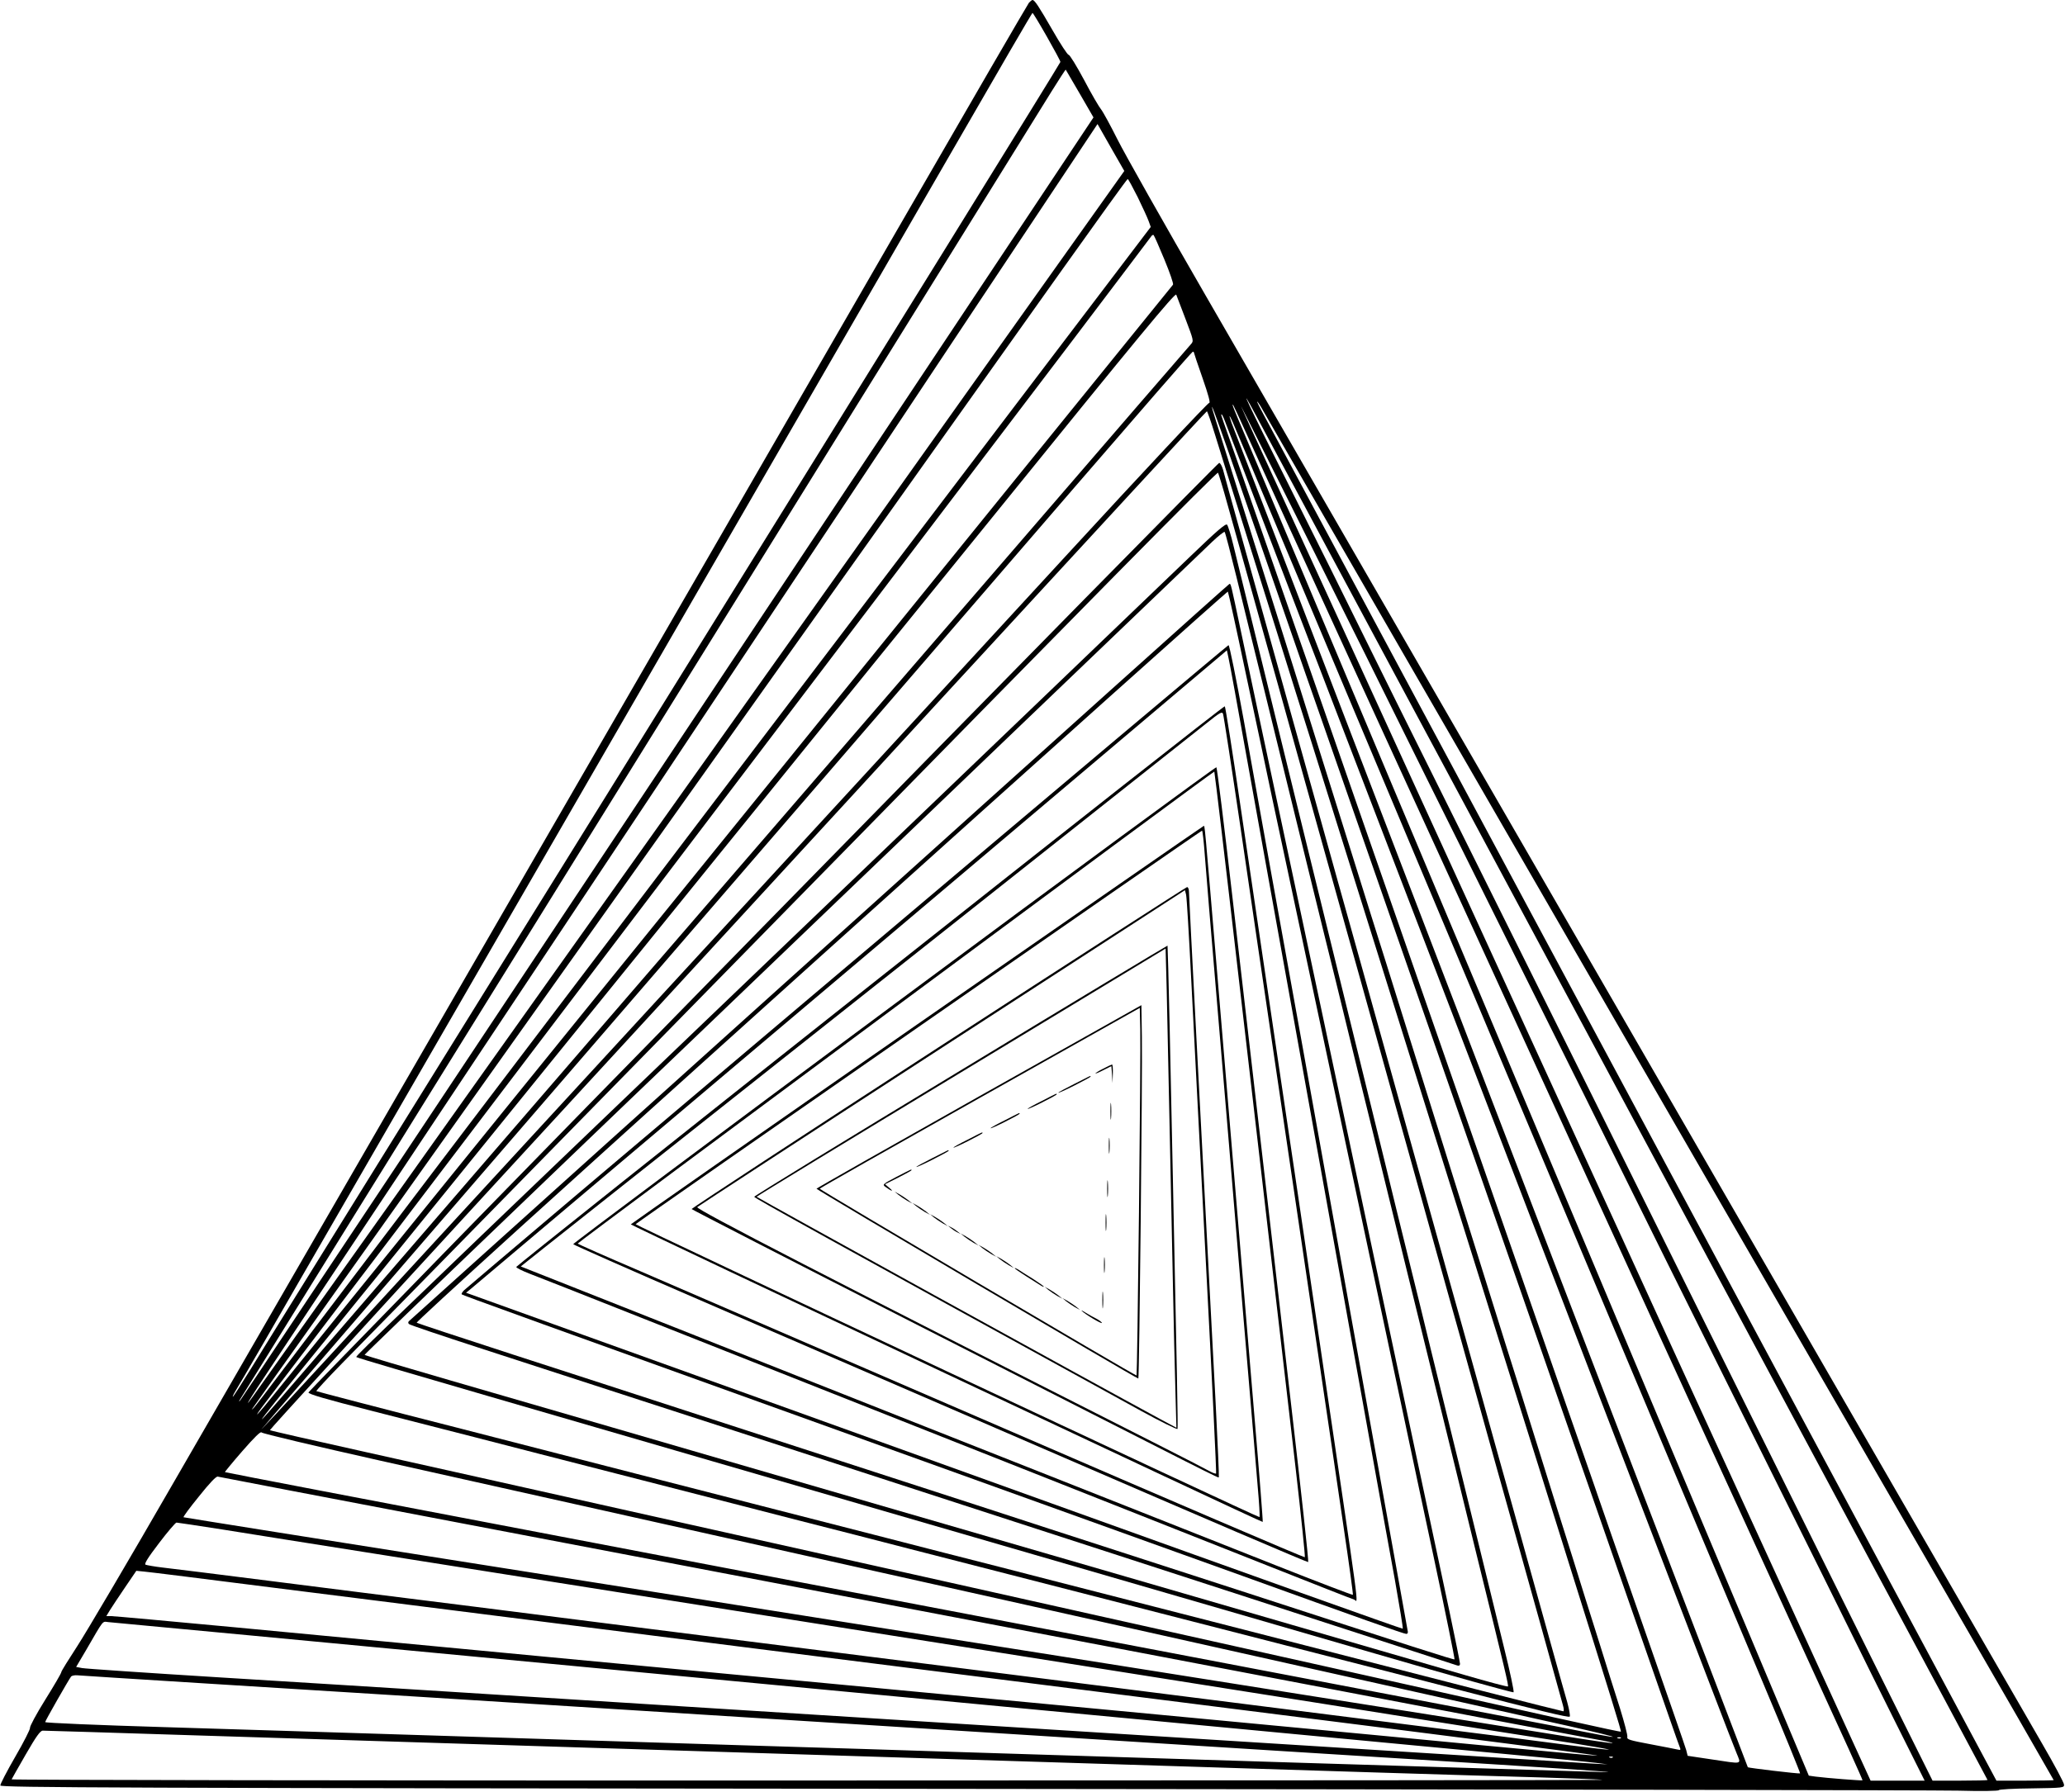 <?xml version="1.0" standalone="no"?>
<!DOCTYPE svg PUBLIC "-//W3C//DTD SVG 20010904//EN"
 "http://www.w3.org/TR/2001/REC-SVG-20010904/DTD/svg10.dtd">
<svg version="1.0" xmlns="http://www.w3.org/2000/svg"
 width="1280pt" height="1111pt" viewBox="0 0 1280 1111"
 preserveAspectRatio="xMidYMid meet">
<g transform="translate(0,1111) scale(0.1,-0.1)"
fill="#000000" stroke="none">
<path d="M6378 11093 c-8 -10 -372 -637 -808 -1393 -436 -756 -958 -1661
-1160 -2010 -526 -910 -2484 -4300 -3333 -5770 -274 -476 -544 -933 -598
-1016 -54 -83 -99 -155 -99 -161 0 -7 -45 -84 -100 -172 -55 -88 -97 -167 -94
-174 2 -7 -38 -87 -91 -178 -52 -90 -94 -171 -93 -179 3 -13 674 -16 5943 -21
3267 -3 6054 -8 6193 -11 143 -4 252 -2 252 3 0 5 91 10 203 11 196 3 202 4
201 23 0 12 -61 126 -136 255 -127 220 -649 1124 -1998 3460 -310 536 -796
1378 -1080 1870 -284 492 -770 1334 -1080 1870 -310 536 -772 1337 -1028 1780
-256 443 -501 877 -545 965 -44 88 -90 172 -102 187 -12 14 -60 96 -105 182
-46 86 -89 156 -96 156 -7 0 -52 69 -100 153 -87 151 -111 187 -124 187 -4 0
-14 -8 -22 -17z m111 -210 c46 -81 84 -151 84 -157 0 -6 -1107 -1795 -2460
-3976 -1352 -2181 -2506 -4040 -2562 -4133 -57 -92 -105 -167 -108 -167 -2 0
4 15 15 33 44 72 188 321 777 1342 340 589 893 1547 1230 2130 1454 2517 2010
3479 2456 4252 261 453 476 823 479 823 3 0 43 -66 89 -147z m204 -354 l85
-147 -1405 -2113 c-772 -1163 -1961 -2951 -2640 -3974 -680 -1023 -1240 -1864
-1246 -1870 -12 -11 -13 -13 120 200 97 156 4741 7643 4911 7918 47 75 86 136
88 135 1 -2 40 -69 87 -149z m-942 -2192 c-1858 -2614 -4059 -5710 -4140
-5824 -128 -183 -86 -110 91 155 94 141 955 1436 1913 2877 958 1441 2067
3110 2464 3708 l724 1088 83 -146 83 -145 -1218 -1713z m1301 1551 c30 -62 61
-129 68 -149 l13 -36 -2604 -3429 c-1432 -1886 -2680 -3530 -2773 -3654 -93
-124 -176 -232 -184 -240 -14 -13 -15 -13 -5 0 5 8 176 249 380 535 203 286
1240 1744 2303 3240 1064 1496 2114 2973 2334 3283 220 309 402 562 406 562 4
0 31 -51 62 -112z m166 -388 c33 -80 57 -149 53 -155 -10 -12 -2336 -2884
-4147 -5120 -704 -869 -1335 -1649 -1402 -1732 -132 -165 -176 -209 -66 -65
37 48 572 751 1188 1562 2495 3286 3374 4444 3816 5025 254 336 468 618 474
627 6 10 14 14 17 10 4 -4 34 -72 67 -152z m131 -369 c50 -132 51 -135 33
-155 -11 -12 -503 -581 -1093 -1266 -591 -685 -1432 -1659 -1869 -2165 -2022
-2342 -2564 -2970 -2674 -3097 -65 -76 -120 -138 -123 -138 -2 0 33 46 79 103
99 121 786 968 2304 2842 610 754 1597 1972 2194 2708 848 1048 1085 1335
1091 1320 4 -10 30 -78 58 -152z m51 -205 c0 -3 24 -75 54 -160 37 -106 50
-156 41 -154 -7 2 -411 -429 -896 -957 -486 -528 -1763 -1916 -2838 -3085
-1075 -1169 -1997 -2170 -2049 -2225 l-94 -100 94 110 c84 98 699 811 3428
3971 437 507 1121 1299 1520 1762 399 462 728 841 733 841 4 1 7 -1 7 -3z
m386 -393 c67 -126 2392 -4461 3660 -6827 481 -895 874 -1630 874 -1632 0 -2
-77 -4 -171 -4 l-170 0 -596 1198 c-327 658 -711 1431 -853 1717 -344 695
-880 1773 -1485 2990 -274 550 -555 1117 -625 1260 -70 143 -256 518 -414 833
-272 543 -347 702 -220 465z m44 30 c34 -60 453 -787 1577 -2733 357 -619 911
-1577 1230 -2130 320 -553 921 -1594 1337 -2314 416 -720 756 -1311 756 -1313
0 -1 -80 -3 -177 -3 l-178 0 -596 1113 c-1009 1880 -3893 7257 -3943 7350 -26
48 -46 87 -43 87 3 0 20 -26 37 -57z m-110 -128 c40 -88 158 -347 262 -575
482 -1052 697 -1522 978 -2135 166 -363 412 -898 545 -1190 983 -2147 1311
-2864 1740 -3800 167 -363 302 -661 300 -663 -3 -3 -221 14 -291 23 l-42 6
-175 417 c-97 229 -355 845 -575 1367 -220 523 -608 1445 -862 2050 -420 998
-707 1682 -1533 3645 -151 360 -310 735 -351 834 -70 165 -83 196 -72 185 2
-2 36 -76 76 -164z m905 -1710 c18 -38 338 -682 710 -1430 373 -748 708 -1423
745 -1500 37 -77 368 -743 735 -1480 367 -737 682 -1373 701 -1413 19 -40 120
-243 224 -452 l190 -380 -167 0 -168 0 -262 573 c-144 314 -354 772 -466 1017
-112 245 -338 738 -502 1095 -163 358 -456 997 -650 1420 -194 424 -513 1121
-710 1550 -196 429 -490 1070 -652 1425 -163 355 -377 821 -475 1035 -99 215
-182 397 -185 405 -5 17 879 -1754 932 -1865z m-889 1235 c226 -652 250 -721
352 -1015 39 -110 161 -461 272 -780 111 -319 233 -668 270 -775 37 -107 159
-456 270 -775 111 -319 233 -668 270 -775 94 -270 464 -1331 510 -1465 21 -60
70 -200 108 -310 39 -110 161 -461 272 -780 308 -885 337 -968 349 -999 11
-27 10 -28 -11 -23 -13 3 -89 18 -169 33 -127 24 -146 29 -142 45 3 9 -18 88
-45 176 -28 87 -87 274 -131 416 -45 141 -117 371 -160 510 -44 138 -139 441
-211 672 -72 231 -167 534 -211 672 -43 139 -115 367 -158 505 -44 139 -139
442 -211 673 -72 231 -167 534 -211 673 -43 138 -115 366 -158 505 -44 138
-139 441 -211 672 -72 231 -167 534 -211 673 -43 138 -115 366 -158 505 -44
138 -149 475 -235 747 -85 272 -177 565 -204 650 -27 85 -52 166 -56 180 -18
70 30 -61 220 -610z m-204 453 c25 -82 93 -299 151 -483 58 -184 165 -524 237
-755 72 -231 167 -534 211 -672 43 -139 115 -367 158 -505 44 -139 139 -442
211 -673 72 -231 167 -532 210 -670 43 -137 138 -439 210 -670 72 -231 167
-532 210 -670 43 -137 126 -402 184 -587 58 -186 154 -490 212 -675 58 -186
141 -450 184 -588 277 -882 341 -1088 337 -1091 -3 -4 -308 64 -2372 525 -517
115 -1322 295 -1790 400 -467 104 -1336 298 -1930 431 -594 133 -1349 302
-1678 375 -329 73 -601 135 -604 138 -2 3 595 657 1328 1454 733 796 2039
2216 2903 3156 864 939 1573 1707 1577 1707 3 0 26 -66 51 -147z m63 80 c38
-102 680 -1776 1125 -2933 81 -212 297 -774 480 -1250 183 -476 399 -1038 480
-1250 128 -334 522 -1359 936 -2437 68 -177 134 -349 148 -382 29 -73 44 -69
-156 -39 l-147 22 -9 36 c-5 19 -128 373 -272 785 -144 413 -266 761 -270 775
-4 14 -40 115 -78 225 -39 110 -161 461 -272 780 -111 319 -233 668 -270 775
-37 107 -159 456 -270 775 -111 319 -233 668 -270 775 -94 270 -464 1331 -510
1465 -21 61 -70 200 -108 310 -39 110 -160 459 -270 775 -110 316 -221 633
-246 703 -25 71 -46 130 -46 133 0 14 10 -2 25 -43z m365 -758 c166 -396 481
-1145 700 -1665 219 -520 588 -1397 820 -1950 570 -1355 1172 -2787 1452
-3453 127 -301 228 -550 226 -552 -4 -4 -322 34 -324 38 -14 39 -370 967 -552
1442 -138 358 -399 1039 -582 1515 -183 476 -399 1038 -480 1250 -81 212 -297
774 -480 1250 -183 476 -421 1097 -530 1380 -109 283 -269 700 -355 925 -87
226 -175 454 -196 508 -40 100 -51 143 -19 72 10 -22 154 -364 320 -760z
m-5603 -5681 c400 -89 1194 -267 1763 -394 569 -127 1496 -334 2060 -460 564
-126 1459 -326 1990 -445 531 -119 1162 -259 1403 -313 444 -98 564 -132 240
-68 -98 20 -664 128 -1258 241 -1537 293 -5892 1123 -6579 1255 -319 61 -581
112 -582 113 -1 1 47 60 108 130 74 85 114 124 119 116 4 -7 335 -85 736 -175z
m508 -389 c1459 -278 5206 -993 6365 -1214 316 -60 619 -117 673 -127 53 -9
95 -19 93 -21 -2 -3 -145 18 -318 46 -279 45 -661 106 -1613 256 -159 25 -659
104 -1110 176 -451 71 -989 156 -1195 189 -206 33 -746 118 -1200 190 -454 72
-994 157 -1200 190 -1389 219 -2216 351 -2222 353 -5 1 38 59 95 129 66 83
107 126 117 123 8 -2 690 -133 1515 -290z m-1479 -39 c153 -25 578 -92 944
-150 366 -58 1036 -164 1490 -236 454 -72 994 -157 1200 -190 206 -33 746
-118 1200 -190 454 -72 1082 -171 1395 -221 314 -49 867 -137 1230 -195 363
-57 767 -121 899 -141 131 -21 234 -39 228 -41 -5 -1 -113 11 -239 27 -125 17
-516 67 -868 111 -352 44 -815 103 -1030 130 -214 27 -642 81 -950 120 -308
39 -735 93 -950 120 -214 27 -642 81 -950 120 -308 39 -735 93 -950 120 -214
27 -712 90 -1105 140 -393 49 -965 121 -1270 160 -305 39 -598 75 -650 81 -52
6 -101 15 -108 18 -9 5 15 44 84 134 53 70 102 127 108 127 7 0 138 -20 292
-44z m319 -361 c418 -52 918 -116 1110 -140 193 -24 602 -76 910 -115 308 -39
774 -98 1035 -131 1158 -146 1448 -182 1975 -249 308 -39 718 -91 910 -115
193 -24 656 -83 1030 -130 968 -123 1289 -165 1215 -160 -36 2 -351 31 -700
64 -349 34 -970 92 -1380 131 -410 39 -981 93 -1270 120 -289 27 -860 81
-1270 120 -1369 129 -2375 224 -3806 360 -407 38 -755 70 -773 70 l-32 0 23
38 c13 21 55 84 93 140 l70 103 50 -5 c28 -2 392 -48 810 -101z m-150 -295
c468 -44 1086 -103 1375 -130 289 -27 860 -81 1270 -120 410 -39 981 -93 1270
-120 1150 -109 3168 -299 3820 -361 294 -27 567 -54 605 -59 l70 -9 -80 4
c-44 3 -366 23 -715 45 -349 22 -959 60 -1355 85 -396 25 -1003 63 -1350 85
-346 22 -1170 74 -1830 115 -660 42 -1481 93 -1825 115 -344 22 -994 62 -1445
90 -451 28 -836 54 -856 58 l-37 7 62 105 c112 193 99 177 137 173 19 -2 417
-39 884 -83z m-320 -295 c731 -45 1968 -123 3110 -195 347 -22 1098 -69 1670
-105 572 -36 1429 -90 1905 -120 476 -30 1088 -68 1360 -85 272 -17 547 -35
610 -40 112 -8 111 -9 -45 -4 -222 6 -3311 102 -3985 124 -173 6 -749 24
-1280 40 -531 17 -1386 44 -1900 60 -514 16 -1265 40 -1667 52 -403 12 -733
26 -733 31 0 8 144 260 161 283 5 5 23 9 41 7 18 -2 357 -23 753 -48z m0 -325
c523 -16 1382 -43 1910 -60 528 -17 1316 -41 1750 -55 435 -14 1294 -41 1910
-60 616 -19 1401 -44 1745 -55 344 -11 794 -24 1000 -30 206 -6 380 -13 385
-15 6 -2 -2212 -4 -4928 -4 -2716 -1 -4937 3 -4935 7 2 4 41 74 88 155 65 113
90 147 105 147 11 0 448 -13 970 -30z m8812 -16 c-3 -3 -12 -4 -19 -1 -8 3 -5
6 6 6 11 1 17 -2 13 -5z m-50 -120 c-3 -3 -12 -4 -19 -1 -8 3 -5 6 6 6 11 1
17 -2 13 -5z"/>
<path d="M4730 5365 c-1548 -1581 -2816 -2881 -2818 -2888 -2 -10 103 -41 395
-115 219 -56 504 -129 633 -162 129 -34 595 -153 1035 -266 440 -113 878 -225
973 -250 94 -24 250 -64 345 -88 94 -25 525 -135 957 -246 432 -111 853 -219
935 -240 83 -21 503 -129 935 -240 432 -111 844 -216 915 -235 503 -131 688
-175 695 -168 4 4 -3 44 -15 88 -13 44 -53 188 -90 320 -117 420 -205 735
-255 915 -27 96 -113 402 -190 680 -77 278 -163 584 -190 680 -27 96 -76 272
-109 390 -33 118 -123 442 -201 720 -78 278 -168 602 -201 720 -33 118 -82
294 -109 390 -27 96 -113 402 -190 680 -210 753 -256 918 -310 1110 -107 382
-279 997 -289 1038 -7 23 -17 42 -24 42 -7 -1 -1279 -1294 -2827 -2875z m2878
2620 c28 -99 83 -295 122 -435 39 -140 93 -334 120 -430 27 -96 113 -402 190
-680 209 -750 256 -917 310 -1110 27 -96 113 -402 190 -680 77 -278 163 -584
190 -680 27 -96 81 -290 120 -430 39 -140 93 -334 120 -430 27 -96 113 -402
190 -680 77 -278 163 -584 190 -680 76 -270 327 -1170 338 -1213 6 -20 7 -37
2 -37 -4 0 -228 56 -496 125 -269 69 -595 153 -724 186 -129 33 -302 78 -385
99 -82 21 -503 129 -935 240 -432 111 -863 221 -957 246 -95 24 -251 64 -345
88 -95 25 -526 135 -958 246 -432 111 -861 221 -955 245 -93 24 -575 148
-1069 275 -495 126 -902 233 -905 235 -2 3 70 81 160 173 91 92 1348 1375
2794 2851 1832 1870 2630 2679 2635 2670 4 -8 31 -95 58 -194z"/>
<path d="M7385 7667 c-312 -300 -1179 -1131 -3220 -3086 -2075 -1988 -1961
-1878 -1953 -1886 3 -4 370 -112 815 -241 1299 -378 1497 -435 2733 -794 646
-188 1344 -390 1550 -450 206 -60 755 -219 1220 -354 464 -135 848 -242 852
-238 4 4 -22 127 -58 272 -36 146 -85 346 -109 445 -24 99 -83 338 -130 530
-47 193 -115 467 -150 610 -35 143 -96 389 -134 548 -39 158 -103 416 -142
575 -38 158 -99 404 -134 547 -35 143 -105 427 -155 630 -50 204 -118 478
-150 610 -32 132 -98 398 -145 590 -47 193 -106 431 -130 530 -24 99 -95 389
-158 645 -63 256 -127 517 -142 580 -15 63 -33 120 -39 127 -8 9 -61 -36 -221
-190z m280 -137 c37 -151 116 -475 177 -720 60 -245 133 -544 163 -665 30
-121 88 -359 130 -530 42 -170 107 -437 146 -592 38 -156 100 -410 138 -565
39 -156 104 -422 146 -593 42 -170 100 -409 130 -530 30 -121 97 -395 150
-610 53 -214 120 -489 150 -610 30 -121 101 -411 158 -645 180 -730 199 -811
194 -816 -3 -3 -124 29 -268 71 -145 42 -385 112 -534 155 -148 43 -691 201
-1205 350 -514 149 -1056 307 -1205 350 -148 43 -706 205 -1240 360 -1017 296
-1233 359 -2102 611 -293 85 -533 156 -533 159 0 3 401 390 892 860 490 470
1065 1022 1278 1225 794 762 3018 2893 3085 2957 39 37 73 63 76 60 4 -4 37
-131 74 -282z"/>
<path d="M5080 5209 c-1394 -1254 -2539 -2285 -2545 -2290 -6 -6 -6 -12 0 -18
6 -6 199 -71 430 -146 231 -75 681 -221 1000 -325 319 -104 844 -274 1168
-379 715 -233 1561 -507 2345 -762 603 -196 1523 -495 1555 -505 11 -3 17 0
17 10 0 9 -29 152 -64 318 -36 167 -119 559 -186 873 -119 560 -170 800 -271
1273 -203 954 -232 1094 -369 1737 -138 647 -162 764 -371 1743 -27 130 -73
343 -100 472 -60 283 -59 280 -68 280 -4 0 -1147 -1026 -2541 -2281z m2644
1716 c60 -280 133 -625 162 -765 30 -140 72 -338 94 -440 22 -102 67 -313 100
-470 33 -157 78 -368 100 -470 22 -102 98 -462 170 -800 72 -338 148 -698 170
-800 22 -102 67 -313 100 -470 33 -157 78 -368 100 -470 21 -102 98 -461 170
-799 72 -338 128 -616 126 -619 -4 -4 -242 72 -1341 430 -220 71 -481 156
-580 188 -99 32 -360 117 -580 188 -220 72 -665 217 -990 322 -324 105 -851
276 -1170 380 -319 104 -845 275 -1170 380 -324 105 -595 195 -602 199 -8 4
865 797 2505 2273 1384 1246 2520 2263 2523 2260 3 -4 54 -236 113 -517z"/>
<path d="M5250 5119 c-1295 -1094 -2364 -1999 -2374 -2009 -11 -11 -17 -22
-14 -25 6 -6 282 -106 3198 -1155 767 -276 1505 -542 1640 -590 722 -261 1002
-360 1016 -360 10 0 13 7 9 22 -2 13 -40 223 -84 468 -100 556 -254 1413 -371
2060 -49 272 -136 758 -194 1080 -58 322 -146 808 -195 1080 -49 272 -126 703
-172 958 -47 257 -88 462 -94 462 -5 -1 -1070 -896 -2365 -1991z m2474 1316
c52 -291 140 -780 195 -1085 181 -1004 448 -2487 577 -3205 52 -291 120 -665
150 -829 29 -165 52 -302 49 -304 -2 -3 -982 347 -2177 777 -1195 431 -2501
900 -2901 1044 l-728 262 33 27 c18 14 1079 911 2358 1991 l2325 1965 12 -57
c7 -31 55 -294 107 -586z"/>
<path d="M5393 5001 c-1206 -955 -2192 -1741 -2193 -1746 0 -6 37 -24 83 -42
45 -17 357 -140 692 -273 573 -227 861 -341 1970 -780 703 -278 1364 -540
1920 -760 281 -111 518 -205 528 -207 27 -8 51 -189 -219 1637 -68 465 -183
1241 -255 1725 -71 484 -173 1170 -225 1525 -52 355 -98 648 -102 651 -4 4
-993 -775 -2199 -1730z m2297 974 c55 -379 150 -1023 210 -1430 60 -407 168
-1138 240 -1625 72 -487 158 -1067 190 -1289 33 -222 58 -406 56 -409 -3 -2
-218 80 -478 183 -260 103 -734 291 -1053 417 -319 126 -823 326 -1120 443
-297 118 -983 389 -1524 604 l-983 389 143 114 c79 63 1013 802 2074 1643
1062 841 1975 1565 2030 1608 87 70 100 77 106 61 4 -11 53 -329 109 -709z"/>
<path d="M5542 4883 c-1095 -813 -1990 -1482 -1989 -1487 2 -4 351 -159 777
-343 426 -185 1450 -627 2274 -984 824 -357 1502 -647 1505 -644 4 2 -44 442
-106 977 -197 1702 -270 2333 -364 3148 -50 437 -95 799 -99 803 -4 4 -903
-657 -1998 -1470z m2133 191 c158 -1360 260 -2243 357 -3076 34 -296 59 -540
56 -543 -3 -3 -844 357 -1869 801 -1025 443 -2038 881 -2251 973 -213 91 -387
168 -387 171 0 8 3942 2931 3946 2926 2 -2 69 -565 148 -1252z"/>
<path d="M5683 4757 c-975 -678 -1772 -1235 -1773 -1238 0 -7 3912 -1850 3917
-1845 2 2 -21 300 -52 662 -70 830 -135 1609 -225 2679 -86 1023 -82 975 -89
974 -3 0 -803 -555 -1778 -1232z m1785 1051 c6 -84 41 -502 77 -928 36 -426
104 -1232 150 -1790 47 -558 93 -1097 101 -1198 9 -101 14 -185 11 -188 -5 -6
-3867 1808 -3867 1816 0 6 3502 2439 3511 2440 3 0 11 -69 17 -152z"/>
<path d="M5815 4615 c-841 -546 -1529 -997 -1528 -1001 1 -3 615 -319 1365
-701 1938 -987 1898 -967 1903 -962 2 3 -7 212 -20 464 -92 1735 -165 3136
-165 3163 0 19 -5 32 -12 32 -7 -1 -701 -448 -1543 -995z m1569 420 c14 -275
55 -1075 92 -1778 37 -702 65 -1280 62 -1283 -3 -2 -21 4 -39 14 -19 11 -182
95 -364 187 -1996 1011 -2826 1439 -2813 1451 7 6 690 452 1518 989 l1505 976
7 -28 c4 -15 18 -253 32 -528z"/>
<path d="M5955 4474 c-704 -426 -1280 -779 -1280 -784 0 -8 427 -244 2395
-1326 124 -68 227 -119 229 -113 3 10 -4 392 -29 1559 -5 245 -14 668 -20 940
-6 272 -12 495 -13 497 -2 1 -579 -346 -1282 -773z m1294 -309 c6 -297 16
-747 21 -1000 5 -253 12 -561 16 -684 l6 -223 -99 53 c-398 215 -2503 1375
-2503 1379 0 3 570 350 1268 772 l1267 767 7 -262 c3 -144 11 -505 17 -802z"/>
<path d="M6068 4312 c-554 -312 -1007 -569 -1007 -572 0 -7 1991 -1182 1995
-1177 6 5 26 1900 22 2119 l-3 196 -1007 -566z m992 -722 c-6 -552 -13 -1006
-15 -1008 -4 -5 -1964 1151 -1964 1158 0 3 446 256 992 563 l992 558 3 -133
c2 -73 -2 -585 -8 -1138z"/>
<path d="M6838 4484 c-27 -13 -48 -27 -48 -29 0 -3 22 6 49 20 l50 25 4 -53 3
-52 2 58 c1 31 -1 57 -5 57 -5 -1 -29 -12 -55 -26z"/>
<path d="M6658 4389 c-54 -27 -98 -51 -98 -54 0 -3 45 17 100 45 55 28 100 52
100 55 0 7 6 9 -102 -46z"/>
<path d="M6458 4284 c-49 -24 -88 -46 -88 -49 0 -3 41 15 90 40 50 25 90 47
90 50 0 7 5 9 -92 -41z"/>
<path d="M6883 4220 c0 -47 2 -66 4 -42 2 23 2 61 0 85 -2 23 -4 4 -4 -43z"/>
<path d="M6228 4164 c-49 -24 -88 -46 -88 -49 0 -3 41 15 90 40 50 25 90 47
90 50 0 7 5 9 -92 -41z"/>
<path d="M5998 4044 c-49 -24 -88 -46 -88 -49 0 -3 41 15 90 40 50 25 90 47
90 50 0 7 5 9 -92 -41z"/>
<path d="M6873 4005 c0 -44 2 -61 4 -37 2 23 2 59 0 80 -2 20 -4 1 -4 -43z"/>
<path d="M5778 3929 c-54 -27 -98 -51 -98 -54 0 -3 45 17 100 45 55 28 100 52
100 55 0 7 6 9 -102 -46z"/>
<path d="M5556 3813 c-82 -43 -87 -47 -70 -60 36 -27 59 -35 29 -10 l-29 25
82 41 c45 23 82 43 82 46 0 7 3 8 -94 -42z"/>
<path d="M6863 3740 c0 -47 2 -66 4 -42 2 23 2 61 0 85 -2 23 -4 4 -4 -43z"/>
<path d="M5569 3702 c14 -11 38 -27 55 -37 l31 -17 -24 20 c-14 11 -38 27 -55
37 l-31 17 24 -20z"/>
<path d="M5679 3632 c14 -11 38 -27 55 -37 l31 -17 -24 20 c-14 11 -38 27 -55
37 l-31 17 24 -20z"/>
<path d="M6853 3530 c0 -47 2 -66 4 -42 2 23 2 61 0 85 -2 23 -4 4 -4 -43z"/>
<path d="M5789 3562 c14 -11 38 -27 55 -37 l31 -17 -24 20 c-14 11 -38 27 -55
37 l-31 17 24 -20z"/>
<path d="M5895 3495 c11 -9 29 -21 40 -26 l20 -10 -20 16 c-11 9 -29 21 -40
26 l-20 10 20 -16z"/>
<path d="M5979 3442 c14 -11 38 -27 55 -37 l31 -17 -24 20 c-14 11 -38 27 -55
37 l-31 17 24 -20z"/>
<path d="M6089 3372 c14 -11 38 -27 55 -37 l31 -17 -24 20 c-14 11 -38 27 -55
37 l-31 17 24 -20z"/>
<path d="M6843 3265 c0 -44 2 -61 4 -37 2 23 2 59 0 80 -2 20 -4 1 -4 -43z"/>
<path d="M6199 3302 c14 -11 38 -27 55 -37 l31 -17 -24 20 c-14 11 -38 27 -55
37 l-31 17 24 -20z"/>
<path d="M6290 3247 c0 -3 30 -24 68 -48 37 -23 77 -49 90 -57 12 -8 22 -12
22 -9 0 3 -30 24 -67 48 -38 23 -78 49 -90 57 -13 8 -23 12 -23 9z"/>
<path d="M6499 3112 c14 -11 38 -27 55 -37 l31 -17 -24 20 c-14 11 -38 27 -55
37 l-31 17 24 -20z"/>
<path d="M6833 3050 c0 -47 2 -66 4 -42 2 23 2 61 0 85 -2 23 -4 4 -4 -43z"/>
<path d="M6609 3042 c14 -11 38 -27 55 -37 l31 -17 -24 20 c-14 11 -38 27 -55
37 l-31 17 24 -20z"/>
<path d="M6705 2983 c18 -20 125 -84 125 -75 0 4 -15 16 -32 25 -18 9 -49 26
-68 38 -19 12 -30 18 -25 12z"/>
</g>
</svg>
